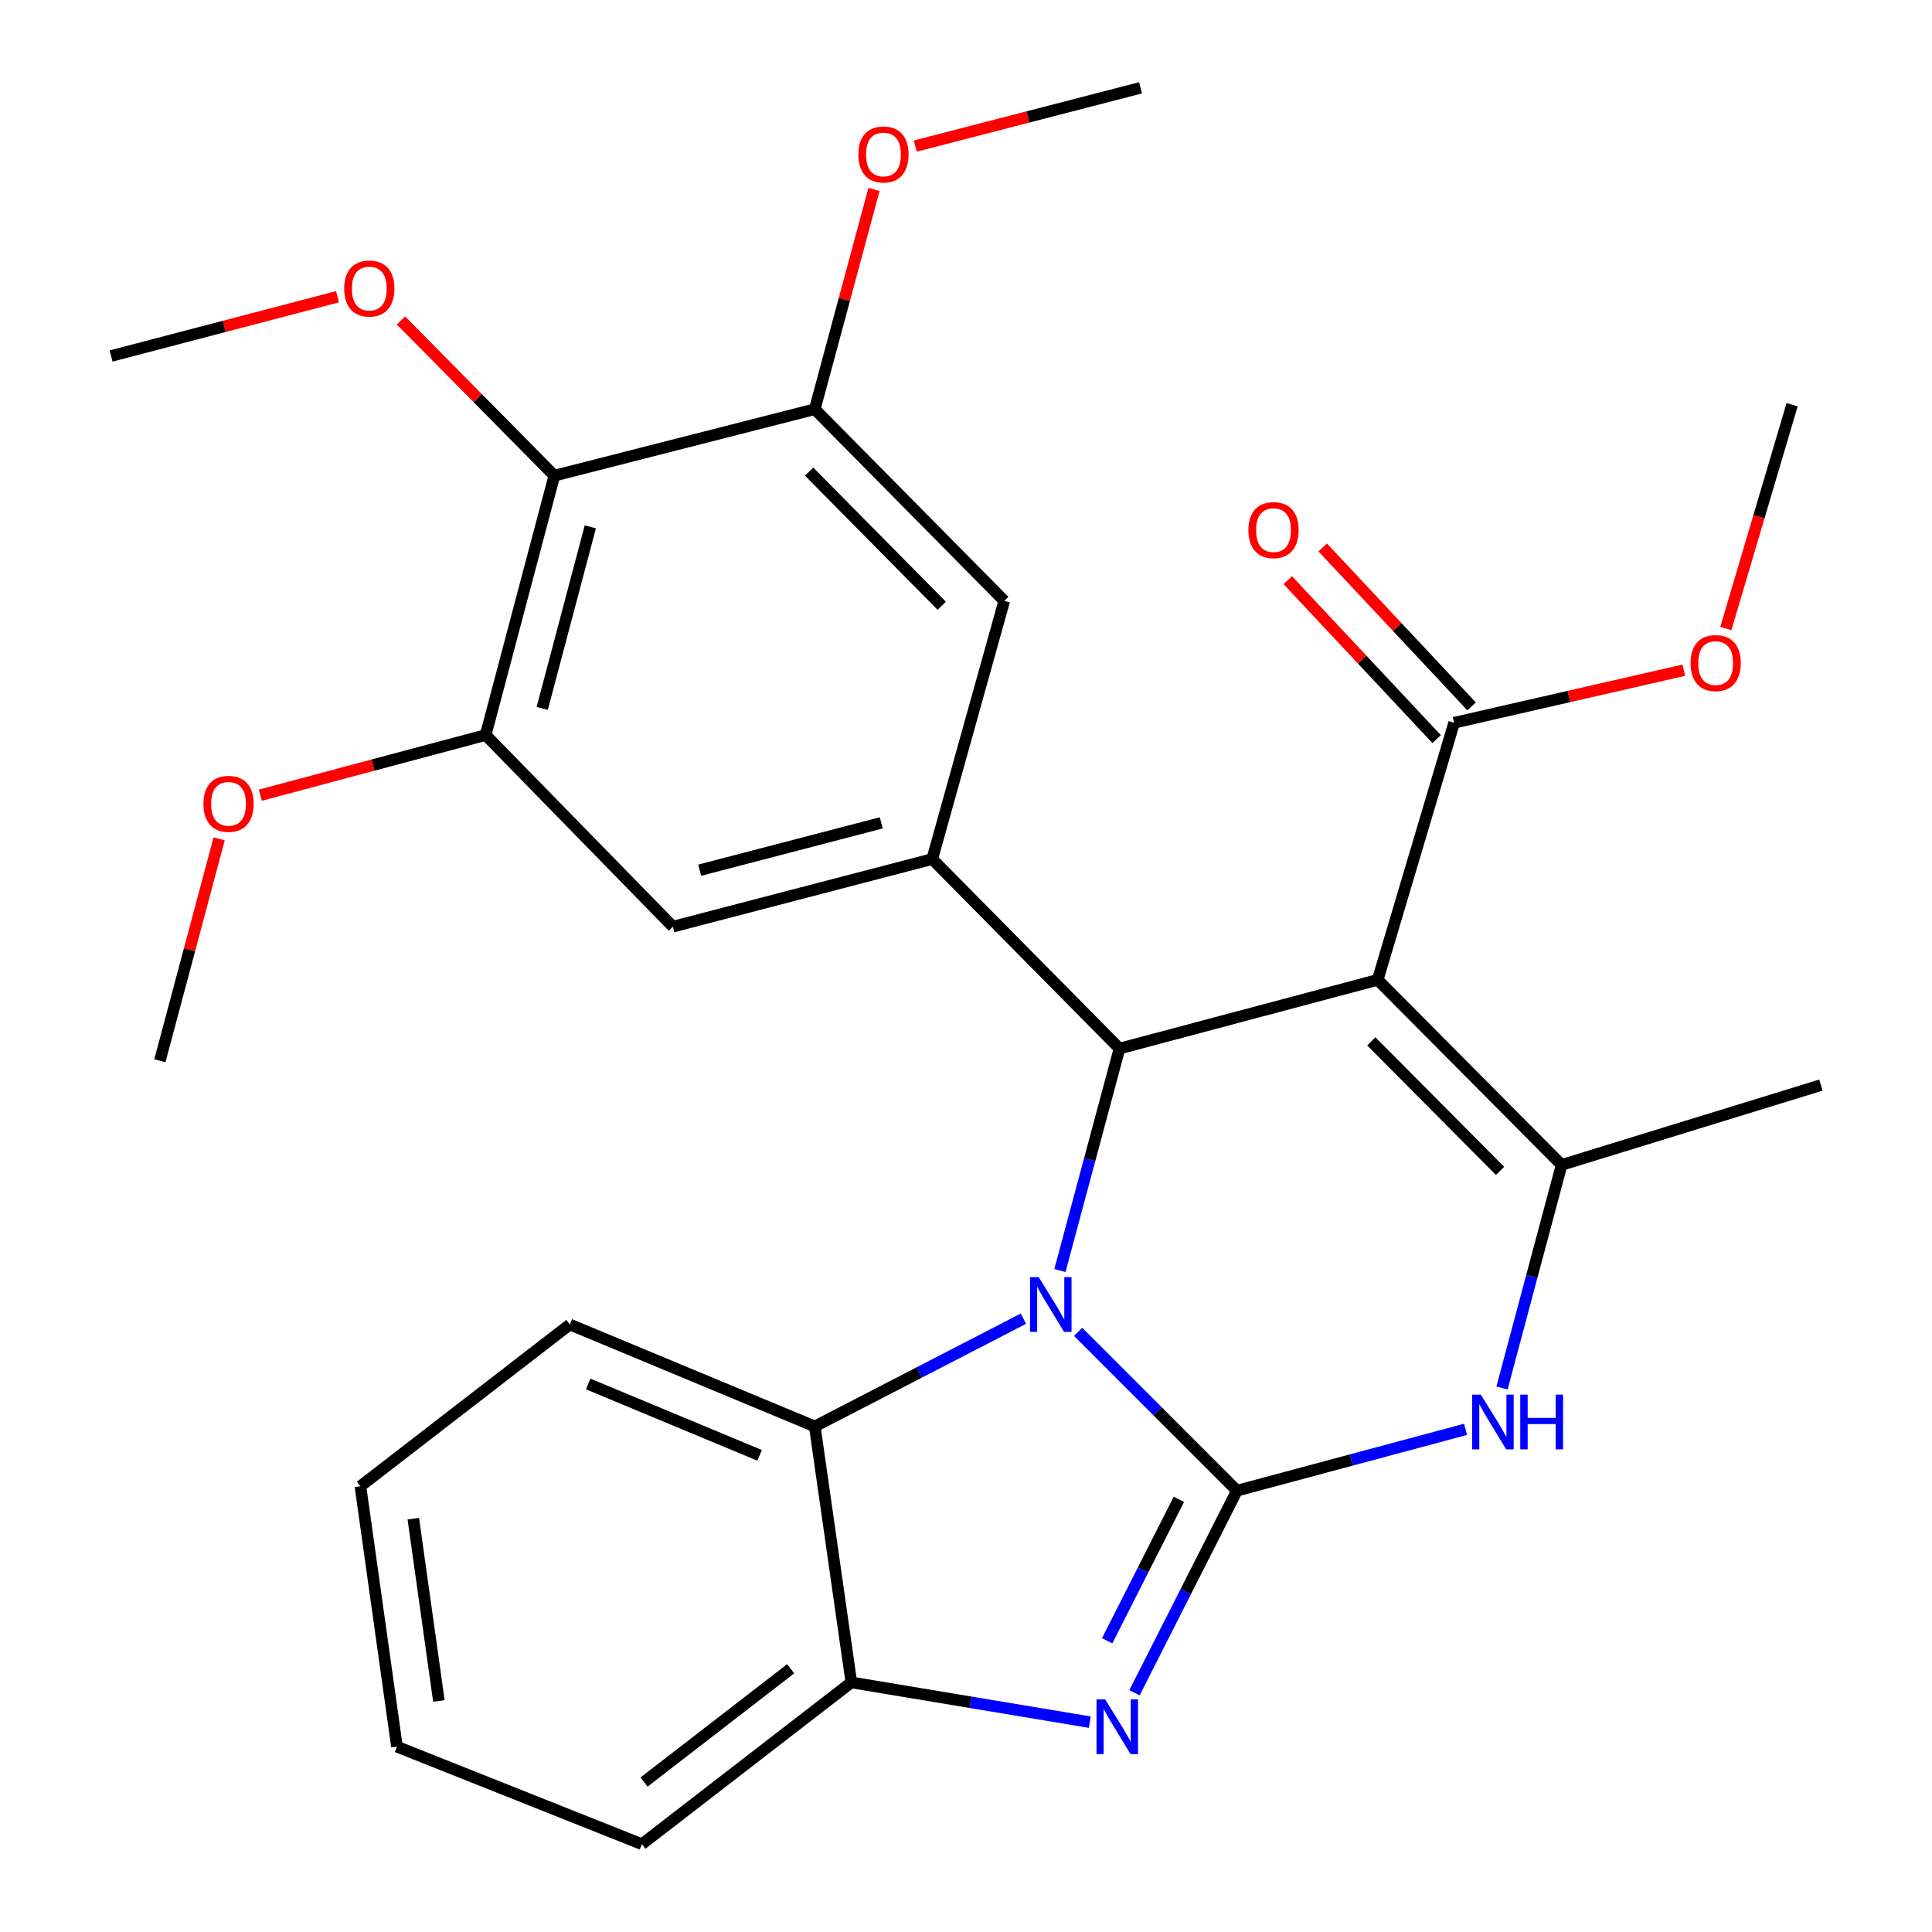 <?xml version='1.0' encoding='iso-8859-1'?>
<svg version='1.1' baseProfile='full'
              xmlns='http://www.w3.org/2000/svg'
                      xmlns:rdkit='http://www.rdkit.org/xml'
                      xmlns:xlink='http://www.w3.org/1999/xlink'
                  xml:space='preserve'
width='1000px' height='1000px' viewBox='0 0 1000 1000'>
<!-- END OF HEADER -->
<rect style='opacity:1.0;fill:#FFFFFF;stroke:none' width='1000' height='1000' x='0' y='0'> </rect>
<path class='bond-0' d='M 640.245,771.568 L 599.14,730.464' style='fill:none;fill-rule:evenodd;stroke:#000000;stroke-width:6px;stroke-linecap:butt;stroke-linejoin:miter;stroke-opacity:1' />
<path class='bond-0' d='M 599.14,730.464 L 558.036,689.359' style='fill:none;fill-rule:evenodd;stroke:#0000FF;stroke-width:6px;stroke-linecap:butt;stroke-linejoin:miter;stroke-opacity:1' />
<path class='bond-3' d='M 640.245,771.568 L 613.727,823.867' style='fill:none;fill-rule:evenodd;stroke:#000000;stroke-width:6px;stroke-linecap:butt;stroke-linejoin:miter;stroke-opacity:1' />
<path class='bond-3' d='M 613.727,823.867 L 587.209,876.166' style='fill:none;fill-rule:evenodd;stroke:#0000FF;stroke-width:6px;stroke-linecap:butt;stroke-linejoin:miter;stroke-opacity:1' />
<path class='bond-3' d='M 610.187,776.051 L 591.625,812.66' style='fill:none;fill-rule:evenodd;stroke:#000000;stroke-width:6px;stroke-linecap:butt;stroke-linejoin:miter;stroke-opacity:1' />
<path class='bond-3' d='M 591.625,812.66 L 573.063,849.269' style='fill:none;fill-rule:evenodd;stroke:#0000FF;stroke-width:6px;stroke-linecap:butt;stroke-linejoin:miter;stroke-opacity:1' />
<path class='bond-5' d='M 640.245,771.568 L 699.407,755.696' style='fill:none;fill-rule:evenodd;stroke:#000000;stroke-width:6px;stroke-linecap:butt;stroke-linejoin:miter;stroke-opacity:1' />
<path class='bond-5' d='M 699.407,755.696 L 758.569,739.823' style='fill:none;fill-rule:evenodd;stroke:#0000FF;stroke-width:6px;stroke-linecap:butt;stroke-linejoin:miter;stroke-opacity:1' />
<path class='bond-2' d='M 548.611,657.624 L 564.03,600.178' style='fill:none;fill-rule:evenodd;stroke:#0000FF;stroke-width:6px;stroke-linecap:butt;stroke-linejoin:miter;stroke-opacity:1' />
<path class='bond-2' d='M 564.03,600.178 L 579.449,542.733' style='fill:none;fill-rule:evenodd;stroke:#000000;stroke-width:6px;stroke-linecap:butt;stroke-linejoin:miter;stroke-opacity:1' />
<path class='bond-7' d='M 529.712,682.536 L 475.716,710.429' style='fill:none;fill-rule:evenodd;stroke:#0000FF;stroke-width:6px;stroke-linecap:butt;stroke-linejoin:miter;stroke-opacity:1' />
<path class='bond-7' d='M 475.716,710.429 L 421.721,738.321' style='fill:none;fill-rule:evenodd;stroke:#000000;stroke-width:6px;stroke-linecap:butt;stroke-linejoin:miter;stroke-opacity:1' />
<path class='bond-1' d='M 713.086,507.173 L 808.285,602.95' style='fill:none;fill-rule:evenodd;stroke:#000000;stroke-width:6px;stroke-linecap:butt;stroke-linejoin:miter;stroke-opacity:1' />
<path class='bond-1' d='M 709.79,539.009 L 776.429,606.053' style='fill:none;fill-rule:evenodd;stroke:#000000;stroke-width:6px;stroke-linecap:butt;stroke-linejoin:miter;stroke-opacity:1' />
<path class='bond-9' d='M 713.086,507.173 L 752.652,374.101' style='fill:none;fill-rule:evenodd;stroke:#000000;stroke-width:6px;stroke-linecap:butt;stroke-linejoin:miter;stroke-opacity:1' />
<path class='bond-30' d='M 713.086,507.173 L 579.449,542.733' style='fill:none;fill-rule:evenodd;stroke:#000000;stroke-width:6px;stroke-linecap:butt;stroke-linejoin:miter;stroke-opacity:1' />
<path class='bond-6' d='M 579.449,542.733 L 482.516,444.643' style='fill:none;fill-rule:evenodd;stroke:#000000;stroke-width:6px;stroke-linecap:butt;stroke-linejoin:miter;stroke-opacity:1' />
<path class='bond-8' d='M 564.064,891.379 L 502.357,881.097' style='fill:none;fill-rule:evenodd;stroke:#0000FF;stroke-width:6px;stroke-linecap:butt;stroke-linejoin:miter;stroke-opacity:1' />
<path class='bond-8' d='M 502.357,881.097 L 440.65,870.814' style='fill:none;fill-rule:evenodd;stroke:#000000;stroke-width:6px;stroke-linecap:butt;stroke-linejoin:miter;stroke-opacity:1' />
<path class='bond-4' d='M 808.285,602.95 L 792.863,660.684' style='fill:none;fill-rule:evenodd;stroke:#000000;stroke-width:6px;stroke-linecap:butt;stroke-linejoin:miter;stroke-opacity:1' />
<path class='bond-4' d='M 792.863,660.684 L 777.441,718.418' style='fill:none;fill-rule:evenodd;stroke:#0000FF;stroke-width:6px;stroke-linecap:butt;stroke-linejoin:miter;stroke-opacity:1' />
<path class='bond-20' d='M 808.285,602.95 L 942.499,561.649' style='fill:none;fill-rule:evenodd;stroke:#000000;stroke-width:6px;stroke-linecap:butt;stroke-linejoin:miter;stroke-opacity:1' />
<path class='bond-13' d='M 482.516,444.643 L 519.797,311.02' style='fill:none;fill-rule:evenodd;stroke:#000000;stroke-width:6px;stroke-linecap:butt;stroke-linejoin:miter;stroke-opacity:1' />
<path class='bond-14' d='M 482.516,444.643 L 348.288,479.639' style='fill:none;fill-rule:evenodd;stroke:#000000;stroke-width:6px;stroke-linecap:butt;stroke-linejoin:miter;stroke-opacity:1' />
<path class='bond-14' d='M 456.13,425.913 L 362.17,450.41' style='fill:none;fill-rule:evenodd;stroke:#000000;stroke-width:6px;stroke-linecap:butt;stroke-linejoin:miter;stroke-opacity:1' />
<path class='bond-21' d='M 421.721,738.321 L 294.94,685.552' style='fill:none;fill-rule:evenodd;stroke:#000000;stroke-width:6px;stroke-linecap:butt;stroke-linejoin:miter;stroke-opacity:1' />
<path class='bond-21' d='M 393.181,753.283 L 304.435,716.345' style='fill:none;fill-rule:evenodd;stroke:#000000;stroke-width:6px;stroke-linecap:butt;stroke-linejoin:miter;stroke-opacity:1' />
<path class='bond-29' d='M 421.721,738.321 L 440.65,870.814' style='fill:none;fill-rule:evenodd;stroke:#000000;stroke-width:6px;stroke-linecap:butt;stroke-linejoin:miter;stroke-opacity:1' />
<path class='bond-22' d='M 440.65,870.814 L 332.249,954.545' style='fill:none;fill-rule:evenodd;stroke:#000000;stroke-width:6px;stroke-linecap:butt;stroke-linejoin:miter;stroke-opacity:1' />
<path class='bond-22' d='M 409.242,863.763 L 333.361,922.374' style='fill:none;fill-rule:evenodd;stroke:#000000;stroke-width:6px;stroke-linecap:butt;stroke-linejoin:miter;stroke-opacity:1' />
<path class='bond-15' d='M 761.695,365.63 L 723.165,324.496' style='fill:none;fill-rule:evenodd;stroke:#000000;stroke-width:6px;stroke-linecap:butt;stroke-linejoin:miter;stroke-opacity:1' />
<path class='bond-15' d='M 723.165,324.496 L 684.636,283.362' style='fill:none;fill-rule:evenodd;stroke:#FF0000;stroke-width:6px;stroke-linecap:butt;stroke-linejoin:miter;stroke-opacity:1' />
<path class='bond-15' d='M 743.609,382.571 L 705.08,341.437' style='fill:none;fill-rule:evenodd;stroke:#000000;stroke-width:6px;stroke-linecap:butt;stroke-linejoin:miter;stroke-opacity:1' />
<path class='bond-15' d='M 705.08,341.437 L 666.55,300.302' style='fill:none;fill-rule:evenodd;stroke:#FF0000;stroke-width:6px;stroke-linecap:butt;stroke-linejoin:miter;stroke-opacity:1' />
<path class='bond-17' d='M 752.652,374.101 L 812.102,360.497' style='fill:none;fill-rule:evenodd;stroke:#000000;stroke-width:6px;stroke-linecap:butt;stroke-linejoin:miter;stroke-opacity:1' />
<path class='bond-17' d='M 812.102,360.497 L 871.552,346.894' style='fill:none;fill-rule:evenodd;stroke:#FF0000;stroke-width:6px;stroke-linecap:butt;stroke-linejoin:miter;stroke-opacity:1' />
<path class='bond-10' d='M 286.928,246.205 L 251.368,380.447' style='fill:none;fill-rule:evenodd;stroke:#000000;stroke-width:6px;stroke-linecap:butt;stroke-linejoin:miter;stroke-opacity:1' />
<path class='bond-10' d='M 305.548,272.687 L 280.656,366.656' style='fill:none;fill-rule:evenodd;stroke:#000000;stroke-width:6px;stroke-linecap:butt;stroke-linejoin:miter;stroke-opacity:1' />
<path class='bond-16' d='M 286.928,246.205 L 247.243,206.041' style='fill:none;fill-rule:evenodd;stroke:#000000;stroke-width:6px;stroke-linecap:butt;stroke-linejoin:miter;stroke-opacity:1' />
<path class='bond-16' d='M 247.243,206.041 L 207.558,165.876' style='fill:none;fill-rule:evenodd;stroke:#FF0000;stroke-width:6px;stroke-linecap:butt;stroke-linejoin:miter;stroke-opacity:1' />
<path class='bond-32' d='M 286.928,246.205 L 421.721,211.801' style='fill:none;fill-rule:evenodd;stroke:#000000;stroke-width:6px;stroke-linecap:butt;stroke-linejoin:miter;stroke-opacity:1' />
<path class='bond-11' d='M 421.721,211.801 L 519.797,311.02' style='fill:none;fill-rule:evenodd;stroke:#000000;stroke-width:6px;stroke-linecap:butt;stroke-linejoin:miter;stroke-opacity:1' />
<path class='bond-11' d='M 418.808,244.105 L 487.462,313.558' style='fill:none;fill-rule:evenodd;stroke:#000000;stroke-width:6px;stroke-linecap:butt;stroke-linejoin:miter;stroke-opacity:1' />
<path class='bond-19' d='M 421.721,211.801 L 437.051,154.925' style='fill:none;fill-rule:evenodd;stroke:#000000;stroke-width:6px;stroke-linecap:butt;stroke-linejoin:miter;stroke-opacity:1' />
<path class='bond-19' d='M 437.051,154.925 L 452.382,98.048' style='fill:none;fill-rule:evenodd;stroke:#FF0000;stroke-width:6px;stroke-linecap:butt;stroke-linejoin:miter;stroke-opacity:1' />
<path class='bond-12' d='M 251.368,380.447 L 348.288,479.639' style='fill:none;fill-rule:evenodd;stroke:#000000;stroke-width:6px;stroke-linecap:butt;stroke-linejoin:miter;stroke-opacity:1' />
<path class='bond-18' d='M 251.368,380.447 L 193.053,396.018' style='fill:none;fill-rule:evenodd;stroke:#000000;stroke-width:6px;stroke-linecap:butt;stroke-linejoin:miter;stroke-opacity:1' />
<path class='bond-18' d='M 193.053,396.018 L 134.739,411.589' style='fill:none;fill-rule:evenodd;stroke:#FF0000;stroke-width:6px;stroke-linecap:butt;stroke-linejoin:miter;stroke-opacity:1' />
<path class='bond-23' d='M 174.697,153.58 L 116.099,168.924' style='fill:none;fill-rule:evenodd;stroke:#FF0000;stroke-width:6px;stroke-linecap:butt;stroke-linejoin:miter;stroke-opacity:1' />
<path class='bond-23' d='M 116.099,168.924 L 57.501,184.267' style='fill:none;fill-rule:evenodd;stroke:#000000;stroke-width:6px;stroke-linecap:butt;stroke-linejoin:miter;stroke-opacity:1' />
<path class='bond-24' d='M 893.295,325.321 L 910.442,267.405' style='fill:none;fill-rule:evenodd;stroke:#FF0000;stroke-width:6px;stroke-linecap:butt;stroke-linejoin:miter;stroke-opacity:1' />
<path class='bond-24' d='M 910.442,267.405 L 927.59,209.489' style='fill:none;fill-rule:evenodd;stroke:#000000;stroke-width:6px;stroke-linecap:butt;stroke-linejoin:miter;stroke-opacity:1' />
<path class='bond-25' d='M 113.433,434.183 L 98.091,491.611' style='fill:none;fill-rule:evenodd;stroke:#FF0000;stroke-width:6px;stroke-linecap:butt;stroke-linejoin:miter;stroke-opacity:1' />
<path class='bond-25' d='M 98.091,491.611 L 82.749,549.038' style='fill:none;fill-rule:evenodd;stroke:#000000;stroke-width:6px;stroke-linecap:butt;stroke-linejoin:miter;stroke-opacity:1' />
<path class='bond-26' d='M 473.717,75.621 L 532.035,60.538' style='fill:none;fill-rule:evenodd;stroke:#FF0000;stroke-width:6px;stroke-linecap:butt;stroke-linejoin:miter;stroke-opacity:1' />
<path class='bond-26' d='M 532.035,60.538 L 590.353,45.455' style='fill:none;fill-rule:evenodd;stroke:#000000;stroke-width:6px;stroke-linecap:butt;stroke-linejoin:miter;stroke-opacity:1' />
<path class='bond-27' d='M 294.94,685.552 L 186.553,769.283' style='fill:none;fill-rule:evenodd;stroke:#000000;stroke-width:6px;stroke-linecap:butt;stroke-linejoin:miter;stroke-opacity:1' />
<path class='bond-28' d='M 332.249,954.545 L 205.469,904.076' style='fill:none;fill-rule:evenodd;stroke:#000000;stroke-width:6px;stroke-linecap:butt;stroke-linejoin:miter;stroke-opacity:1' />
<path class='bond-31' d='M 186.553,769.283 L 205.469,904.076' style='fill:none;fill-rule:evenodd;stroke:#000000;stroke-width:6px;stroke-linecap:butt;stroke-linejoin:miter;stroke-opacity:1' />
<path class='bond-31' d='M 213.93,786.058 L 227.171,880.413' style='fill:none;fill-rule:evenodd;stroke:#000000;stroke-width:6px;stroke-linecap:butt;stroke-linejoin:miter;stroke-opacity:1' />
<path  class='atom-1' d='M 537.629 661.053
L 546.909 676.053
Q 547.829 677.533, 549.309 680.213
Q 550.789 682.893, 550.869 683.053
L 550.869 661.053
L 554.629 661.053
L 554.629 689.373
L 550.749 689.373
L 540.789 672.973
Q 539.629 671.053, 538.389 668.853
Q 537.189 666.653, 536.829 665.973
L 536.829 689.373
L 533.149 689.373
L 533.149 661.053
L 537.629 661.053
' fill='#0000FF'/>
<path  class='atom-4' d='M 572.033 879.59
L 581.313 894.59
Q 582.233 896.07, 583.713 898.75
Q 585.193 901.43, 585.273 901.59
L 585.273 879.59
L 589.033 879.59
L 589.033 907.91
L 585.153 907.91
L 575.193 891.51
Q 574.033 889.59, 572.793 887.39
Q 571.593 885.19, 571.233 884.51
L 571.233 907.91
L 567.553 907.91
L 567.553 879.59
L 572.033 879.59
' fill='#0000FF'/>
<path  class='atom-6' d='M 766.478 721.862
L 775.758 736.862
Q 776.678 738.342, 778.158 741.022
Q 779.638 743.702, 779.718 743.862
L 779.718 721.862
L 783.478 721.862
L 783.478 750.182
L 779.598 750.182
L 769.638 733.782
Q 768.478 731.862, 767.238 729.662
Q 766.038 727.462, 765.678 726.782
L 765.678 750.182
L 761.998 750.182
L 761.998 721.862
L 766.478 721.862
' fill='#0000FF'/>
<path  class='atom-6' d='M 786.878 721.862
L 790.718 721.862
L 790.718 733.902
L 805.198 733.902
L 805.198 721.862
L 809.038 721.862
L 809.038 750.182
L 805.198 750.182
L 805.198 737.102
L 790.718 737.102
L 790.718 750.182
L 786.878 750.182
L 786.878 721.862
' fill='#0000FF'/>
<path  class='atom-16' d='M 646.174 274.384
Q 646.174 267.584, 649.534 263.784
Q 652.894 259.984, 659.174 259.984
Q 665.454 259.984, 668.814 263.784
Q 672.174 267.584, 672.174 274.384
Q 672.174 281.264, 668.774 285.184
Q 665.374 289.064, 659.174 289.064
Q 652.934 289.064, 649.534 285.184
Q 646.174 281.304, 646.174 274.384
M 659.174 285.864
Q 663.494 285.864, 665.814 282.984
Q 668.174 280.064, 668.174 274.384
Q 668.174 268.824, 665.814 266.024
Q 663.494 263.184, 659.174 263.184
Q 654.854 263.184, 652.494 265.984
Q 650.174 268.784, 650.174 274.384
Q 650.174 280.104, 652.494 282.984
Q 654.854 285.864, 659.174 285.864
' fill='#FF0000'/>
<path  class='atom-17' d='M 178.151 149.352
Q 178.151 142.552, 181.511 138.752
Q 184.871 134.952, 191.151 134.952
Q 197.431 134.952, 200.791 138.752
Q 204.151 142.552, 204.151 149.352
Q 204.151 156.232, 200.751 160.152
Q 197.351 164.032, 191.151 164.032
Q 184.911 164.032, 181.511 160.152
Q 178.151 156.272, 178.151 149.352
M 191.151 160.832
Q 195.471 160.832, 197.791 157.952
Q 200.151 155.032, 200.151 149.352
Q 200.151 143.792, 197.791 140.992
Q 195.471 138.152, 191.151 138.152
Q 186.831 138.152, 184.471 140.952
Q 182.151 143.752, 182.151 149.352
Q 182.151 155.072, 184.471 157.952
Q 186.831 160.832, 191.151 160.832
' fill='#FF0000'/>
<path  class='atom-18' d='M 875.023 343.205
Q 875.023 336.405, 878.383 332.605
Q 881.743 328.805, 888.023 328.805
Q 894.303 328.805, 897.663 332.605
Q 901.023 336.405, 901.023 343.205
Q 901.023 350.085, 897.623 354.005
Q 894.223 357.885, 888.023 357.885
Q 881.783 357.885, 878.383 354.005
Q 875.023 350.125, 875.023 343.205
M 888.023 354.685
Q 892.343 354.685, 894.663 351.805
Q 897.023 348.885, 897.023 343.205
Q 897.023 337.645, 894.663 334.845
Q 892.343 332.005, 888.023 332.005
Q 883.703 332.005, 881.343 334.805
Q 879.023 337.605, 879.023 343.205
Q 879.023 348.925, 881.343 351.805
Q 883.703 354.685, 888.023 354.685
' fill='#FF0000'/>
<path  class='atom-19' d='M 105.296 416.06
Q 105.296 409.26, 108.656 405.46
Q 112.016 401.66, 118.296 401.66
Q 124.576 401.66, 127.936 405.46
Q 131.296 409.26, 131.296 416.06
Q 131.296 422.94, 127.896 426.86
Q 124.496 430.74, 118.296 430.74
Q 112.056 430.74, 108.656 426.86
Q 105.296 422.98, 105.296 416.06
M 118.296 427.54
Q 122.616 427.54, 124.936 424.66
Q 127.296 421.74, 127.296 416.06
Q 127.296 410.5, 124.936 407.7
Q 122.616 404.86, 118.296 404.86
Q 113.976 404.86, 111.616 407.66
Q 109.296 410.46, 109.296 416.06
Q 109.296 421.78, 111.616 424.66
Q 113.976 427.54, 118.296 427.54
' fill='#FF0000'/>
<path  class='atom-20' d='M 444.281 79.952
Q 444.281 73.152, 447.641 69.352
Q 451.001 65.552, 457.281 65.552
Q 463.561 65.552, 466.921 69.352
Q 470.281 73.152, 470.281 79.952
Q 470.281 86.832, 466.881 90.752
Q 463.481 94.632, 457.281 94.632
Q 451.041 94.632, 447.641 90.752
Q 444.281 86.872, 444.281 79.952
M 457.281 91.432
Q 461.601 91.432, 463.921 88.552
Q 466.281 85.632, 466.281 79.952
Q 466.281 74.392, 463.921 71.592
Q 461.601 68.752, 457.281 68.752
Q 452.961 68.752, 450.601 71.552
Q 448.281 74.352, 448.281 79.952
Q 448.281 85.672, 450.601 88.552
Q 452.961 91.432, 457.281 91.432
' fill='#FF0000'/>
</svg>
